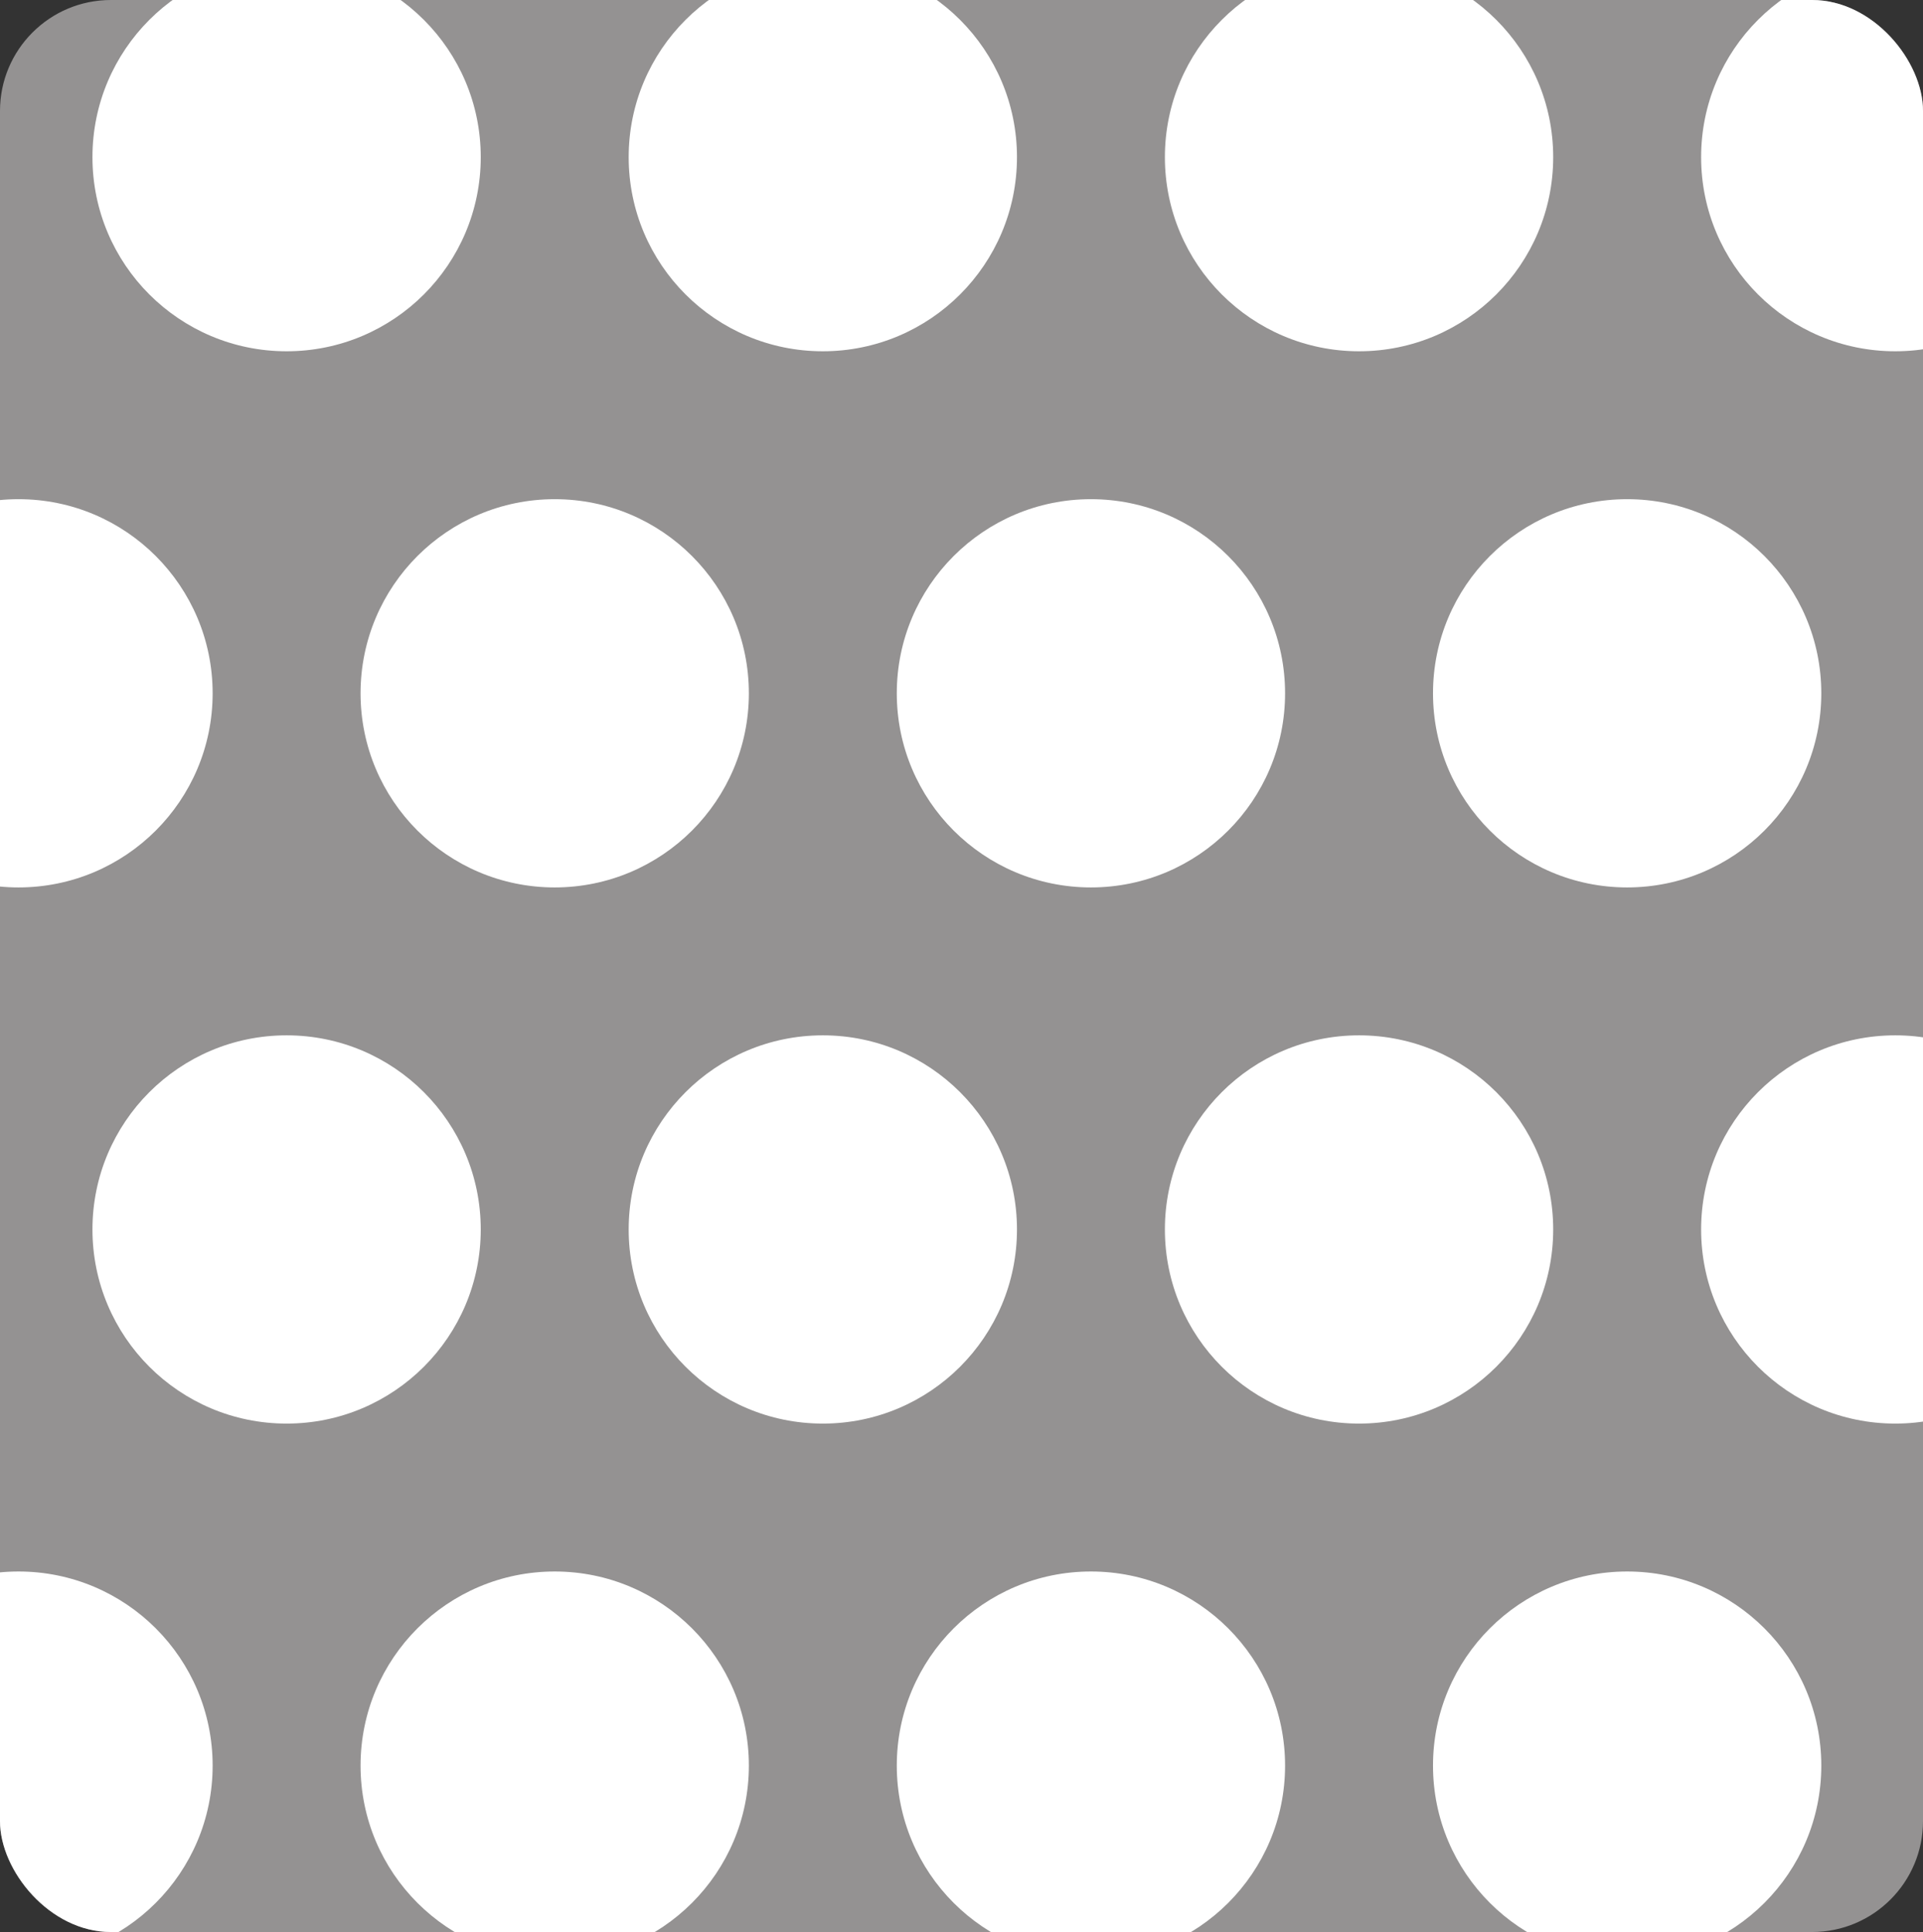 <?xml version="1.0" encoding="UTF-8"?> <svg xmlns="http://www.w3.org/2000/svg" width="208" height="209" viewBox="0 0 208 209" fill="none"><rect x="0" y="0" width="208" height="209" fill="#333333" stroke="none"/><g clip-path="url(#clip0_190_2338)"><rect width="208" height="209" rx="12" fill="#949292"></rect><circle cx="31" cy="17" r="21" fill="white"></circle><circle cx="89" cy="17" r="21" fill="white"></circle><circle cx="147" cy="17" r="21" fill="white"></circle><circle cx="205" cy="17" r="21" fill="white"></circle><circle cx="31" cy="133" r="21" fill="white"></circle><circle cx="89" cy="133" r="21" fill="white"></circle><circle cx="147" cy="133" r="21" fill="white"></circle><circle cx="205" cy="133" r="21" fill="white"></circle><circle cx="2" cy="75" r="21" fill="white"></circle><circle cx="60" cy="75" r="21" fill="white"></circle><circle cx="118" cy="75" r="21" fill="white"></circle><circle cx="176" cy="75" r="21" fill="white"></circle><circle cx="2" cy="191" r="21" fill="white"></circle><circle cx="60" cy="191" r="21" fill="white"></circle><circle cx="118" cy="191" r="21" fill="white"></circle><circle cx="176" cy="191" r="21" fill="white"></circle></g><defs><clipPath id="clip0_190_2338"><rect width="208" height="209" rx="12" fill="white"></rect></clipPath></defs></svg> 